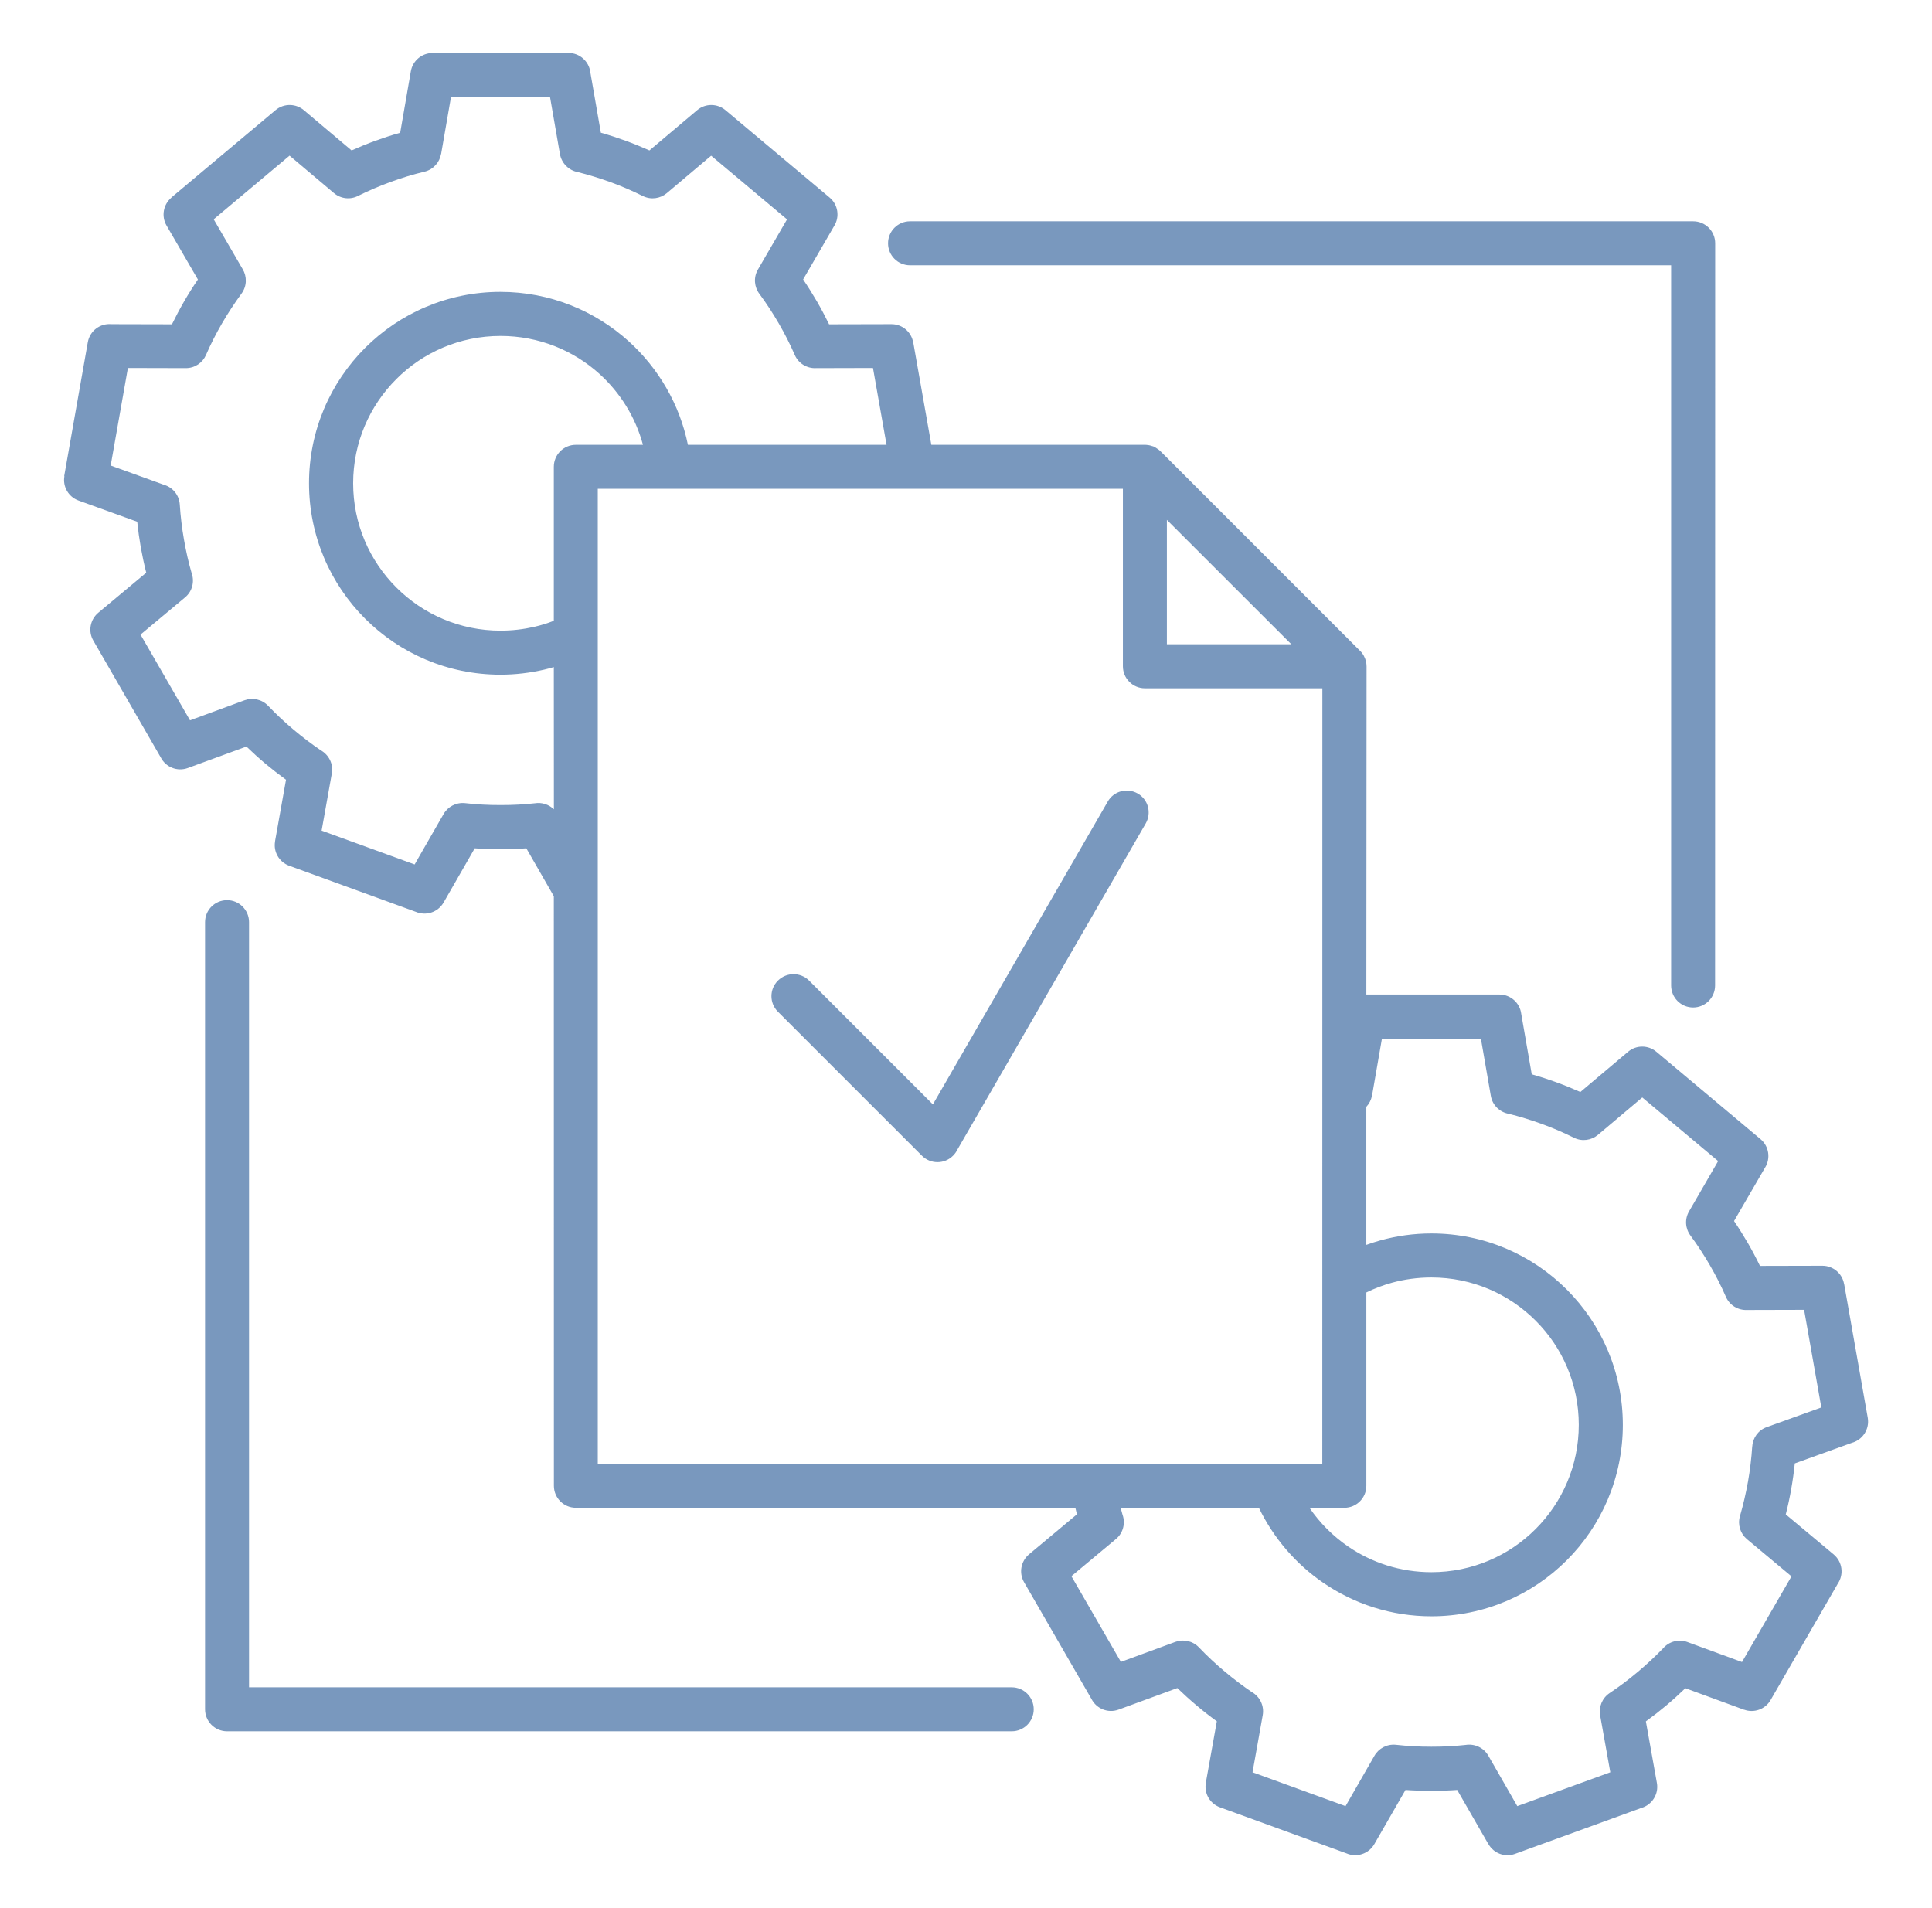 <svg width="81" height="80" viewBox="0 0 81 80" fill="none" xmlns="http://www.w3.org/2000/svg">
<path fill-rule="evenodd" clip-rule="evenodd" d="M23.219 37.575L22.066 35.566C21.988 35.572 21.913 35.575 21.834 35.581C21.528 35.6 21.244 35.606 20.984 35.606C20.731 35.606 20.45 35.597 20.144 35.581C20.062 35.575 19.984 35.572 19.903 35.566L18.597 37.841C18.359 38.253 17.856 38.412 17.428 38.228L12.125 36.297C11.697 36.141 11.453 35.703 11.534 35.272H11.531L11.991 32.691C11.697 32.478 11.413 32.256 11.138 32.028C10.863 31.797 10.594 31.553 10.331 31.3L7.875 32.2C7.434 32.362 6.95 32.166 6.741 31.759L3.913 26.859C3.684 26.466 3.781 25.975 4.119 25.691L6.131 24.012C6.041 23.656 5.966 23.303 5.903 22.953C5.841 22.6 5.791 22.241 5.753 21.875L3.294 20.987C2.866 20.834 2.622 20.397 2.7 19.965L2.691 19.962L3.681 14.35C3.763 13.875 4.194 13.55 4.666 13.591L7.209 13.597C7.369 13.269 7.538 12.95 7.719 12.637C7.9 12.322 8.094 12.016 8.297 11.719L6.981 9.453C6.753 9.059 6.85 8.569 7.188 8.284L7.184 8.281L11.553 4.616C11.909 4.319 12.425 4.334 12.763 4.638L14.741 6.306C15.069 6.159 15.406 6.022 15.75 5.897C16.088 5.775 16.428 5.663 16.778 5.566L17.225 2.987C17.303 2.538 17.694 2.222 18.134 2.222V2.219H23.834C24.306 2.219 24.697 2.575 24.75 3.031L25.191 5.563C25.541 5.663 25.884 5.775 26.219 5.897C26.563 6.022 26.9 6.159 27.228 6.306L29.228 4.619C29.575 4.325 30.075 4.334 30.413 4.616L34.781 8.281C35.141 8.581 35.213 9.097 34.969 9.481L33.672 11.716C33.875 12.016 34.066 12.322 34.25 12.637C34.431 12.95 34.6 13.269 34.76 13.597L37.378 13.591C37.831 13.591 38.209 13.919 38.284 14.35H38.288L39.047 18.65H48.025C48.041 18.65 48.057 18.65 48.072 18.653L48.091 18.656H48.1L48.119 18.659H48.122L48.141 18.662H48.147L48.166 18.666H48.172L48.185 18.669H48.188L48.197 18.672L48.21 18.675L48.219 18.678H48.222L48.235 18.681L48.244 18.684L48.257 18.687H48.26L48.269 18.691L48.282 18.694L48.288 18.697L48.291 18.7L48.303 18.703H48.307L48.316 18.706L48.328 18.709L48.338 18.712L48.35 18.716L48.378 18.725L48.388 18.731C48.397 18.737 48.41 18.741 48.419 18.747L48.466 18.778C48.541 18.822 48.613 18.875 48.672 18.937L57.019 27.285C57.032 27.297 57.044 27.31 57.057 27.325L57.076 27.344L57.082 27.353L57.088 27.36L57.094 27.369L57.104 27.378L57.135 27.425L57.141 27.431L57.144 27.438L57.154 27.453C57.16 27.466 57.169 27.478 57.176 27.491L57.179 27.497L57.188 27.513V27.516C57.257 27.644 57.294 27.791 57.294 27.944L57.285 41.697H62.863C63.335 41.697 63.726 42.053 63.779 42.509L64.219 45.041C64.569 45.141 64.913 45.253 65.248 45.375C65.591 45.5 65.926 45.638 66.257 45.784L68.257 44.097C68.604 43.803 69.104 43.812 69.441 44.094L73.81 47.759C74.169 48.059 74.241 48.575 73.998 48.959L72.701 51.194C72.904 51.494 73.094 51.8 73.279 52.115C73.46 52.428 73.629 52.747 73.788 53.075L76.407 53.069C76.86 53.069 77.238 53.397 77.313 53.828H77.316L78.307 59.444C78.388 59.919 78.094 60.369 77.638 60.494L75.248 61.356C75.21 61.722 75.16 62.081 75.097 62.434C75.035 62.787 74.96 63.141 74.869 63.494L76.879 65.172C77.244 65.478 77.313 66.009 77.051 66.397L74.235 71.275C74.01 71.669 73.535 71.831 73.123 71.681V71.684L70.66 70.781C70.398 71.034 70.129 71.278 69.854 71.509C69.582 71.737 69.298 71.959 69.004 72.172L69.466 74.753C69.551 75.225 69.26 75.675 68.81 75.803L63.516 77.728C63.088 77.884 62.623 77.703 62.404 77.319H62.401L61.094 75.047C61.016 75.053 60.935 75.056 60.854 75.062C60.548 75.078 60.266 75.087 60.01 75.087C59.754 75.087 59.469 75.078 59.163 75.062C59.085 75.059 59.004 75.053 58.926 75.047L57.619 77.319C57.382 77.731 56.876 77.891 56.451 77.706L51.148 75.775C50.719 75.619 50.476 75.181 50.557 74.75H50.554L51.016 72.169C50.723 71.956 50.438 71.734 50.166 71.503C49.891 71.272 49.623 71.028 49.36 70.775L46.898 71.678C46.457 71.841 45.973 71.644 45.763 71.237L42.935 66.337C42.707 65.944 42.804 65.453 43.141 65.169L45.151 63.49C45.132 63.416 45.113 63.344 45.098 63.272L45.085 63.219L24.144 63.215C23.635 63.215 23.222 62.803 23.222 62.294L23.219 37.575ZM57.284 46.406V52.194C57.478 52.125 57.672 52.062 57.872 52.006C58.559 51.816 59.278 51.715 60.013 51.715C62.228 51.715 64.234 52.612 65.688 54.066C67.141 55.519 68.038 57.525 68.038 59.74C68.038 61.956 67.141 63.962 65.688 65.416C64.234 66.869 62.228 67.766 60.013 67.766C58.331 67.766 56.772 67.247 55.481 66.362C54.328 65.572 53.394 64.487 52.781 63.219H46.984C47.009 63.319 47.038 63.416 47.062 63.506C47.191 63.859 47.091 64.272 46.788 64.525L44.919 66.084L46.994 69.678L49.281 68.837C49.616 68.716 50.003 68.794 50.266 69.069C50.606 69.425 50.966 69.762 51.35 70.084C51.719 70.394 52.094 70.678 52.481 70.941C52.816 71.128 53.01 71.512 52.941 71.909L52.513 74.306L56.413 75.725L57.625 73.612C57.8 73.306 58.147 73.115 58.522 73.153C58.772 73.181 59.022 73.2 59.269 73.215C59.488 73.228 59.738 73.234 60.013 73.234C60.288 73.234 60.535 73.228 60.753 73.215C60.984 73.203 61.216 73.184 61.45 73.159C61.819 73.1 62.203 73.269 62.4 73.612L63.613 75.725L67.513 74.306L67.085 71.912H67.088C67.025 71.565 67.169 71.197 67.481 70.987C67.888 70.716 68.288 70.415 68.672 70.091C69.044 69.778 69.397 69.45 69.728 69.106C69.972 68.825 70.372 68.709 70.744 68.844L73.034 69.684L75.109 66.091L73.241 64.531C72.969 64.303 72.844 63.931 72.947 63.572C73.081 63.112 73.194 62.628 73.285 62.122C73.372 61.631 73.431 61.134 73.463 60.641H73.466C73.488 60.284 73.716 59.959 74.072 59.834L76.36 59.009L75.638 54.916L73.25 54.922C72.878 54.941 72.516 54.731 72.36 54.372C72.163 53.919 71.938 53.478 71.688 53.047C71.441 52.622 71.172 52.206 70.878 51.809C70.66 51.522 70.622 51.122 70.813 50.791L72.034 48.681L68.853 46.013L66.994 47.581C66.722 47.809 66.331 47.872 65.991 47.703C65.544 47.481 65.088 47.284 64.619 47.116C64.169 46.953 63.713 46.812 63.25 46.697C62.878 46.631 62.569 46.337 62.503 45.944L62.088 43.55H57.938L57.522 45.944H57.519C57.488 46.112 57.406 46.275 57.284 46.406ZM23.219 27.968C23.087 28.006 22.95 28.044 22.816 28.075C22.225 28.212 21.609 28.287 20.981 28.287C18.766 28.287 16.759 27.39 15.306 25.937C13.853 24.484 12.956 22.478 12.956 20.262C12.956 18.047 13.853 16.04 15.306 14.587C16.759 13.134 18.766 12.237 20.981 12.237C23.053 12.237 24.941 13.025 26.369 14.318C27.606 15.443 28.494 16.947 28.841 18.65H37.169L36.6 15.428L34.212 15.434C33.84 15.453 33.478 15.243 33.322 14.884C33.125 14.431 32.9 13.99 32.65 13.559C32.403 13.134 32.134 12.719 31.84 12.322C31.622 12.034 31.584 11.634 31.775 11.303L32.997 9.197L29.815 6.528L27.956 8.097C27.684 8.325 27.294 8.387 26.953 8.219C26.506 7.997 26.05 7.8 25.581 7.631C25.131 7.469 24.675 7.328 24.212 7.212C23.853 7.144 23.544 6.85 23.475 6.456L23.059 4.062H18.909L18.494 6.456H18.491C18.431 6.806 18.169 7.106 17.8 7.197C17.319 7.312 16.844 7.456 16.375 7.628C15.919 7.794 15.469 7.987 15.031 8.203C14.709 8.378 14.3 8.347 14 8.094L12.14 6.525L8.959 9.194L10.172 11.281C10.359 11.59 10.356 11.994 10.128 12.306C9.834 12.709 9.559 13.125 9.309 13.556C9.059 13.987 8.834 14.428 8.637 14.881C8.497 15.206 8.172 15.434 7.794 15.434L5.362 15.428L4.64 19.518L6.872 20.325C7.234 20.428 7.512 20.753 7.537 21.153C7.569 21.647 7.628 22.14 7.715 22.634C7.8 23.122 7.906 23.587 8.034 24.028C8.162 24.381 8.065 24.794 7.759 25.047L5.891 26.606L7.966 30.2L10.253 29.359C10.587 29.237 10.975 29.315 11.238 29.587C11.578 29.944 11.938 30.281 12.322 30.603C12.691 30.912 13.066 31.197 13.453 31.459C13.787 31.647 13.984 32.031 13.912 32.428L13.484 34.825L17.384 36.243L18.597 34.131C18.772 33.825 19.119 33.634 19.494 33.672C19.747 33.7 19.994 33.722 20.238 33.734C20.456 33.747 20.706 33.753 20.984 33.753C21.262 33.753 21.512 33.747 21.734 33.734C21.962 33.722 22.194 33.703 22.425 33.678C22.712 33.631 23.009 33.725 23.222 33.931L23.219 27.968ZM26.956 18.65C26.644 17.491 26.003 16.466 25.138 15.681C24.044 14.688 22.584 14.085 20.985 14.085C19.278 14.085 17.731 14.775 16.616 15.894C15.497 17.013 14.806 18.556 14.806 20.263C14.806 21.969 15.497 23.513 16.616 24.631C17.735 25.75 19.278 26.441 20.985 26.441C21.475 26.441 21.947 26.384 22.4 26.281C22.681 26.216 22.956 26.131 23.219 26.028V19.572C23.219 19.062 23.631 18.65 24.141 18.65L26.956 18.65ZM32.612 42.416L38.653 48.456C39.013 48.816 39.597 48.816 39.956 48.456C40.031 48.381 40.091 48.297 40.134 48.209L48.034 34.526C48.288 34.085 48.141 33.522 47.7 33.269C47.259 33.016 46.697 33.163 46.444 33.604L39.112 46.304L33.922 41.113C33.562 40.754 32.978 40.754 32.616 41.113C32.253 41.472 32.253 42.056 32.612 42.416ZM57.285 54.188V62.294C57.285 62.803 56.872 63.216 56.363 63.216H54.9C55.335 63.853 55.885 64.403 56.519 64.838C57.513 65.519 58.713 65.916 60.013 65.916C61.719 65.916 63.266 65.225 64.381 64.107C65.5 62.988 66.191 61.444 66.191 59.738C66.191 58.032 65.5 56.485 64.381 55.369C63.263 54.25 61.719 53.56 60.013 53.56C59.435 53.56 58.881 53.638 58.363 53.779C57.988 53.882 57.628 54.019 57.285 54.188ZM55.441 28.857H48C47.491 28.857 47.078 28.444 47.078 27.935V20.494H25.062V61.372H55.438L55.441 28.857ZM48.922 21.797V27.01H54.138L48.922 21.797ZM38.153 11.122H70.063V41.319C70.063 41.828 70.475 42.241 70.985 42.241C71.494 42.241 71.906 41.828 71.906 41.319L71.91 10.2C71.91 9.691 71.497 9.278 70.988 9.278H38.153C37.644 9.278 37.232 9.691 37.232 10.2C37.232 10.71 37.644 11.122 38.153 11.122ZM42.419 70.743H10.441V38.662C10.441 38.153 10.028 37.74 9.519 37.74C9.009 37.74 8.597 38.153 8.597 38.662V71.665C8.597 72.174 9.009 72.587 9.519 72.587H42.419C42.928 72.587 43.34 72.174 43.34 71.665C43.34 71.156 42.928 70.743 42.419 70.743Z" fill="#7998BE"/>
</svg>
